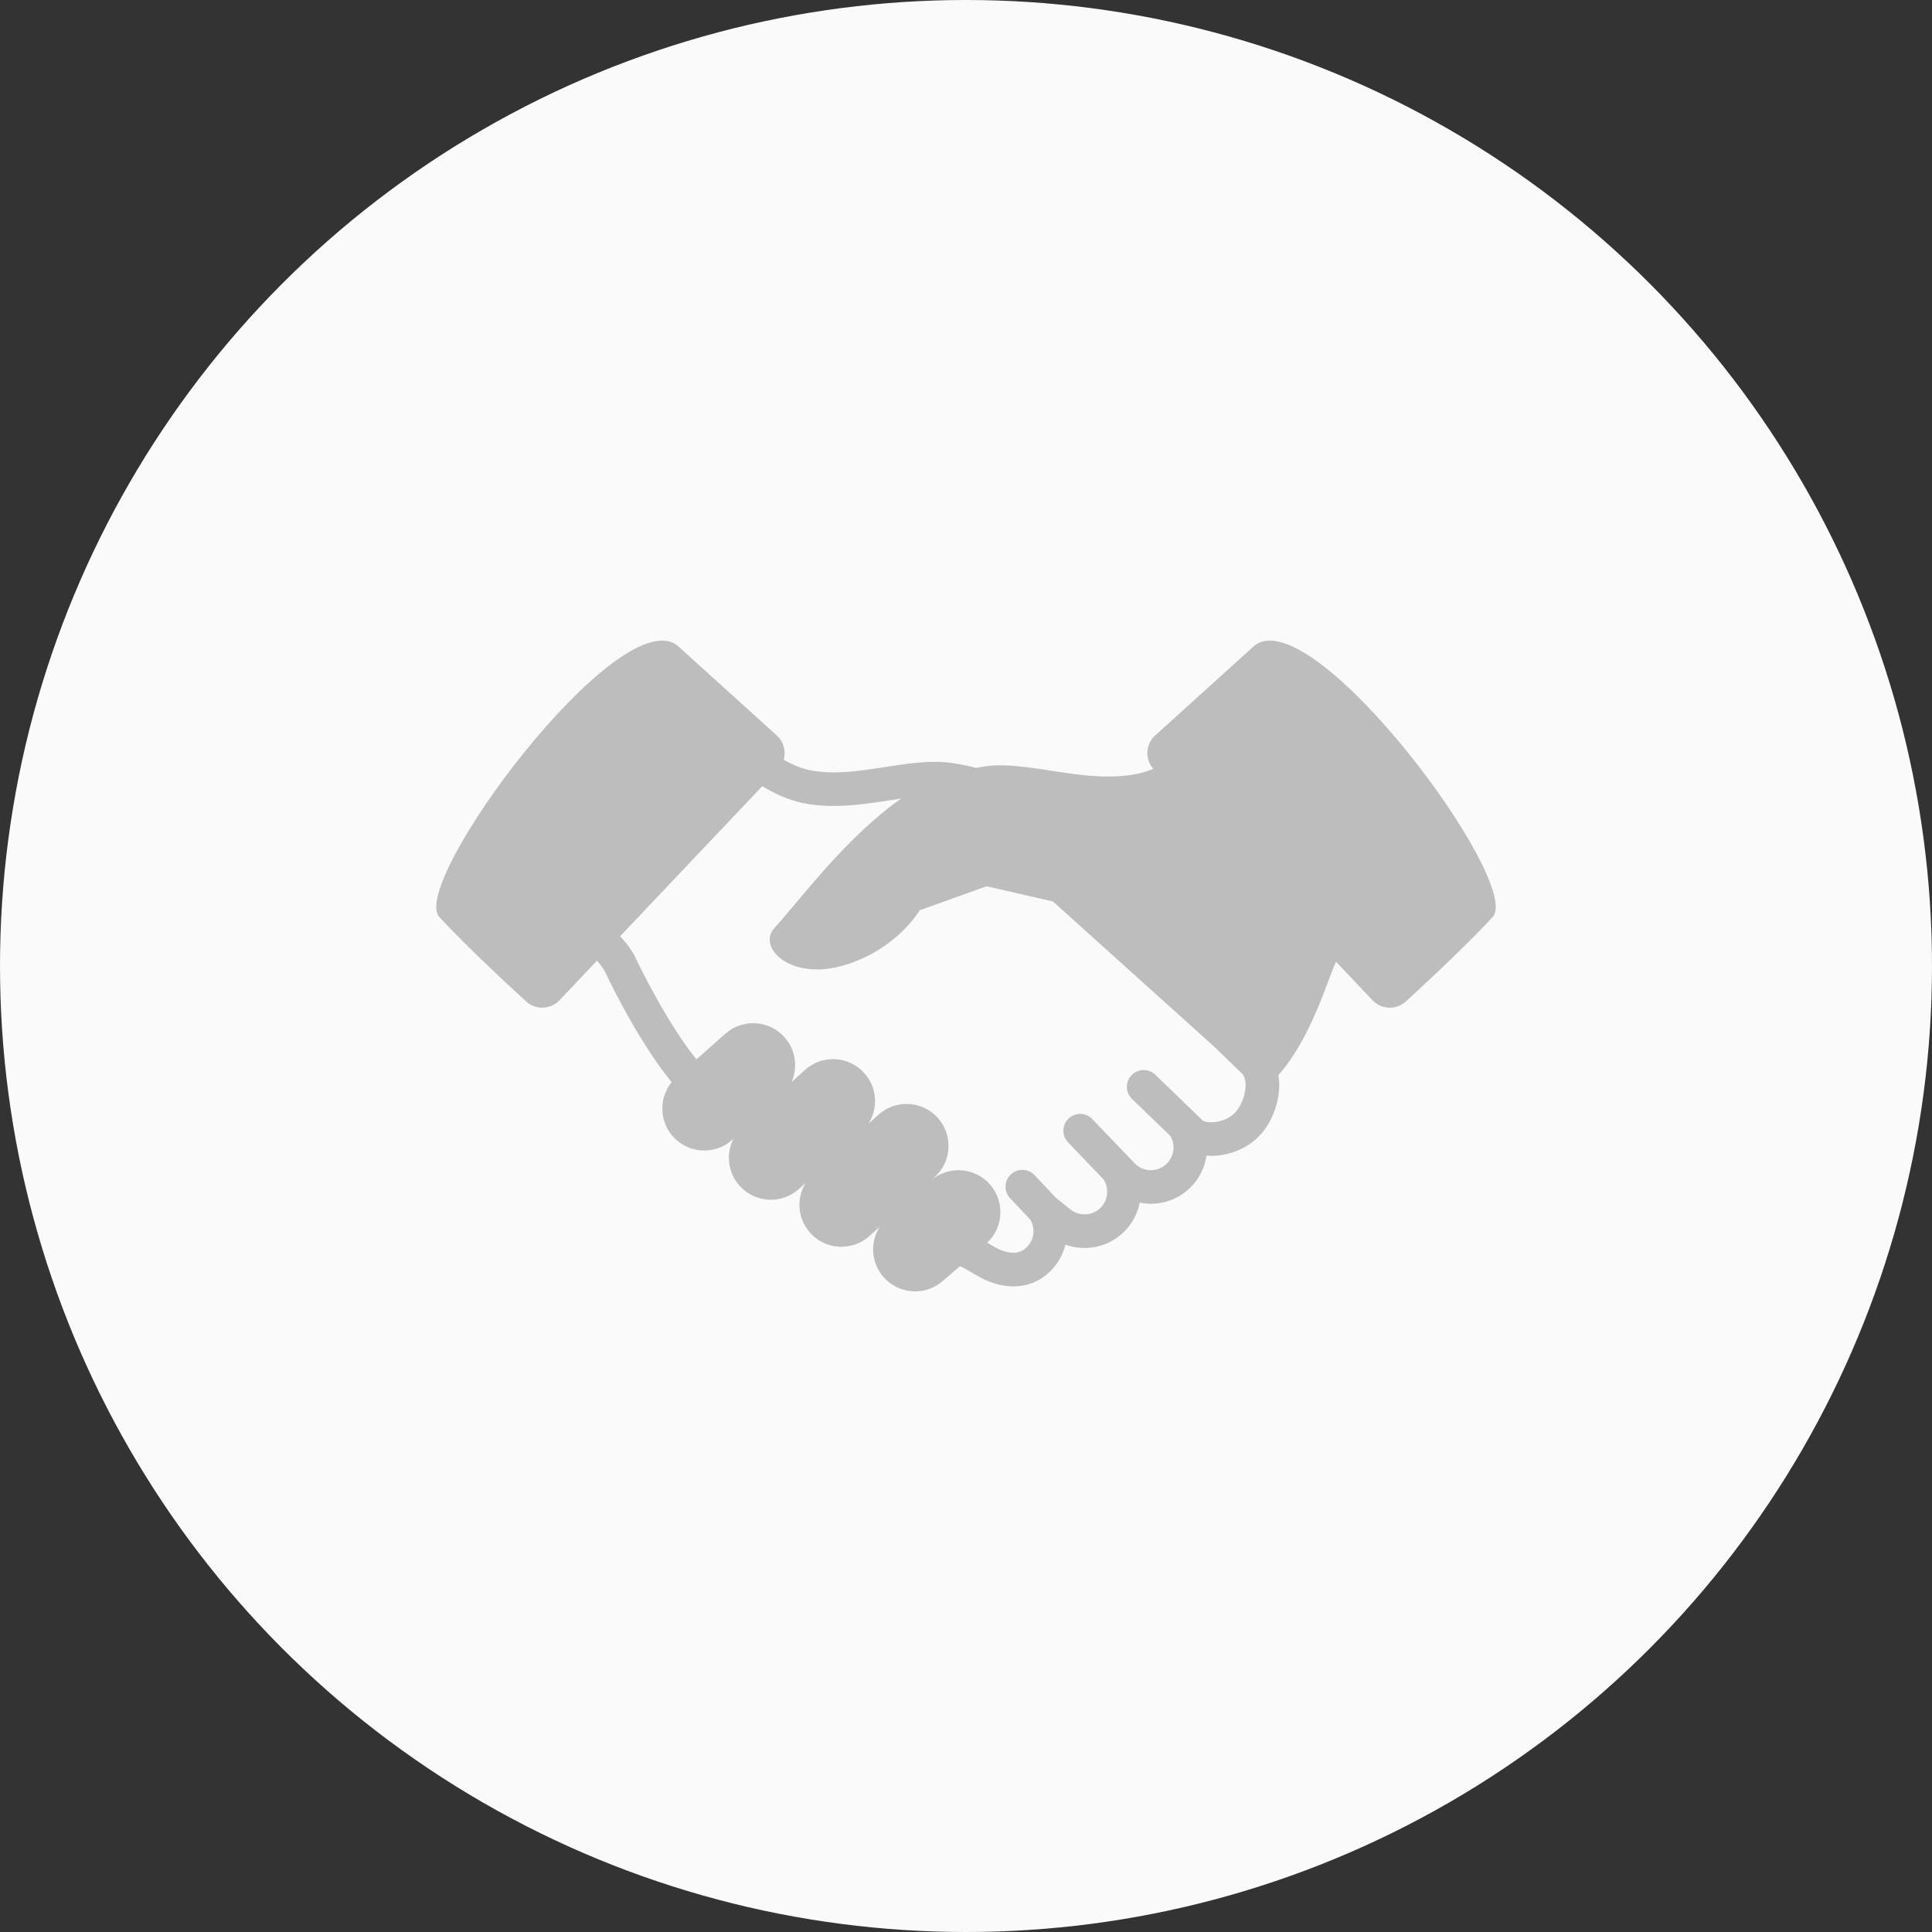 <svg width="124" height="124" viewBox="0 0 124 124" fill="none" xmlns="http://www.w3.org/2000/svg">
<rect x="0" y="0" width="124" height="124" fill="#333333" stroke="none"/>
<circle cx="62" cy="62" r="62" fill="#FAFAFA"/>
<g clip-path="url(#clip0_64_2876)">
<path d="M80.53 41.425L74.142 47.204C73.836 47.48 73.656 47.868 73.641 48.278C73.626 48.671 73.763 49.054 74.024 49.348C73.681 49.488 73.336 49.596 72.993 49.665C69.612 50.352 65.975 48.77 63.181 49.193C62.999 49.222 62.824 49.255 62.651 49.284C62.171 49.161 61.672 49.058 61.142 48.977C60.759 48.92 60.374 48.896 59.99 48.896C58.889 48.899 57.79 49.08 56.699 49.247C55.61 49.416 54.532 49.574 53.517 49.574C52.983 49.574 52.467 49.532 51.971 49.429C51.441 49.324 50.873 49.089 50.297 48.764C50.342 48.608 50.364 48.443 50.359 48.278C50.343 47.868 50.161 47.48 49.857 47.204L43.469 41.425C39.696 38.549 26.219 56.697 28.197 58.853C30.172 61.01 33.735 64.243 33.735 64.243C34.028 64.526 34.422 64.684 34.831 64.675C35.239 64.667 35.628 64.495 35.908 64.199L38.314 61.66C38.347 61.697 38.381 61.733 38.41 61.772C38.617 62.01 38.774 62.249 38.837 62.382C39.107 62.956 39.794 64.354 40.71 65.919C41.169 66.701 41.684 67.524 42.238 68.309C42.519 68.704 42.807 69.092 43.106 69.459C42.295 70.463 42.3 71.937 43.185 72.934C44.172 74.05 45.876 74.152 46.991 73.164L47.069 73.095C46.589 74.052 46.706 75.245 47.458 76.095C48.445 77.209 50.148 77.312 51.263 76.323L51.701 75.925C51.102 76.908 51.184 78.207 51.986 79.114C52.974 80.226 54.677 80.329 55.791 79.344L56.467 78.733C55.831 79.724 55.897 81.052 56.716 81.975C57.703 83.089 59.408 83.193 60.522 82.205L61.61 81.269C61.716 81.318 61.814 81.363 61.908 81.406L62.654 81.841L62.647 81.836C63.017 82.058 63.405 82.238 63.805 82.364C64.206 82.489 64.621 82.563 65.043 82.563C65.502 82.563 65.971 82.475 66.405 82.28C66.845 82.087 67.248 81.788 67.581 81.41C67.981 80.96 68.245 80.433 68.381 79.883C68.777 80.027 69.193 80.099 69.605 80.099C70.103 80.099 70.601 79.997 71.063 79.793C71.525 79.589 71.955 79.284 72.31 78.883C72.751 78.387 73.029 77.797 73.149 77.186C73.384 77.234 73.624 77.26 73.864 77.26C74.361 77.26 74.859 77.159 75.321 76.954C75.784 76.751 76.212 76.444 76.567 76.044C77.047 75.501 77.337 74.845 77.434 74.173C77.537 74.182 77.64 74.186 77.742 74.186C78.34 74.186 78.926 74.057 79.467 73.828C80.01 73.597 80.512 73.261 80.918 72.807C81.293 72.38 81.579 71.883 81.782 71.347C81.983 70.809 82.102 70.235 82.104 69.647C82.104 69.433 82.087 69.216 82.049 69.001C84.127 66.69 85.226 62.842 85.701 61.832C85.717 61.799 85.733 61.765 85.753 61.731L88.092 64.199C88.371 64.495 88.759 64.667 89.167 64.675C89.578 64.684 89.972 64.526 90.265 64.243C90.265 64.243 93.828 61.01 95.804 58.853C97.779 56.697 84.304 38.549 80.53 41.425ZM79.763 70.585C79.646 70.899 79.473 71.187 79.304 71.376V71.374C79.148 71.552 78.906 71.725 78.624 71.846C78.342 71.965 78.023 72.03 77.742 72.03C77.557 72.03 77.387 72.002 77.251 71.956C77.242 71.952 77.234 71.95 77.226 71.947L74.151 68.979C73.722 68.566 73.04 68.579 72.627 69.006C72.213 69.435 72.225 70.118 72.653 70.531L75.134 72.925C75.143 72.949 75.151 72.972 75.163 72.996C75.267 73.198 75.318 73.426 75.318 73.652C75.316 73.999 75.2 74.334 74.953 74.613C74.807 74.779 74.637 74.898 74.451 74.98C74.266 75.063 74.065 75.105 73.864 75.105C73.516 75.103 73.179 74.986 72.898 74.738L72.835 74.681C72.824 74.668 72.816 74.654 72.804 74.639L70.108 71.826C69.697 71.394 69.013 71.379 68.584 71.79C68.153 72.202 68.138 72.886 68.55 73.316L70.835 75.704C70.841 75.712 70.847 75.722 70.851 75.729C70.99 75.959 71.061 76.223 71.061 76.488C71.061 76.836 70.944 77.173 70.696 77.453C70.551 77.616 70.38 77.735 70.194 77.82C70.009 77.9 69.808 77.941 69.605 77.941C69.259 77.941 68.921 77.823 68.641 77.576L68.6 77.543L67.765 76.873L66.4 75.423C65.992 74.99 65.31 74.97 64.877 75.379C64.444 75.786 64.423 76.471 64.831 76.903L66.128 78.279C66.261 78.504 66.331 78.759 66.331 79.018C66.331 79.363 66.213 79.701 65.967 79.978C65.819 80.146 65.678 80.243 65.532 80.309C65.387 80.372 65.232 80.406 65.043 80.407C64.871 80.407 64.673 80.376 64.454 80.307C64.233 80.237 63.995 80.129 63.747 79.984L63.741 79.978L63.362 79.758C64.416 78.763 64.498 77.105 63.53 76.012C62.555 74.914 60.884 74.802 59.769 75.748L59.971 75.566C61.084 74.579 61.187 72.875 60.2 71.761C59.213 70.647 57.509 70.544 56.396 71.532L55.736 72.127C56.372 71.139 56.306 69.808 55.485 68.885C54.499 67.771 52.797 67.667 51.681 68.656L50.804 69.454C51.215 68.522 51.078 67.392 50.358 66.579C49.372 65.464 47.667 65.362 46.553 66.349L44.695 67.995C44.462 67.702 44.228 67.389 43.999 67.064C43.239 65.985 42.525 64.781 41.96 63.75C41.392 62.718 40.971 61.856 40.786 61.462C40.689 61.255 40.573 61.066 40.448 60.885C40.254 60.601 40.031 60.338 39.802 60.089L48.926 50.458C49.733 50.949 50.602 51.35 51.54 51.543C52.208 51.678 52.87 51.728 53.517 51.728C54.749 51.727 55.934 51.546 57.03 51.377C57.305 51.333 57.576 51.293 57.839 51.252C57.018 51.82 56.221 52.492 55.373 53.282C52.958 55.537 50.872 58.291 49.717 59.543C48.561 60.793 50.71 62.962 54.13 61.967C57.551 60.974 59.025 58.423 59.025 58.423L63.318 56.883L67.579 57.858L77.881 67.132L79.66 68.853L79.696 68.883C79.766 68.949 79.821 69.026 79.869 69.151C79.917 69.276 79.946 69.445 79.946 69.647C79.947 69.931 79.882 70.271 79.763 70.585Z" fill="#BDBDBD"/>
</g>
<defs>
<clipPath id="clip0_64_2876">
<rect width="68" height="68" fill="white" transform="translate(28 28)"/>
</clipPath>
</defs>
</svg>
